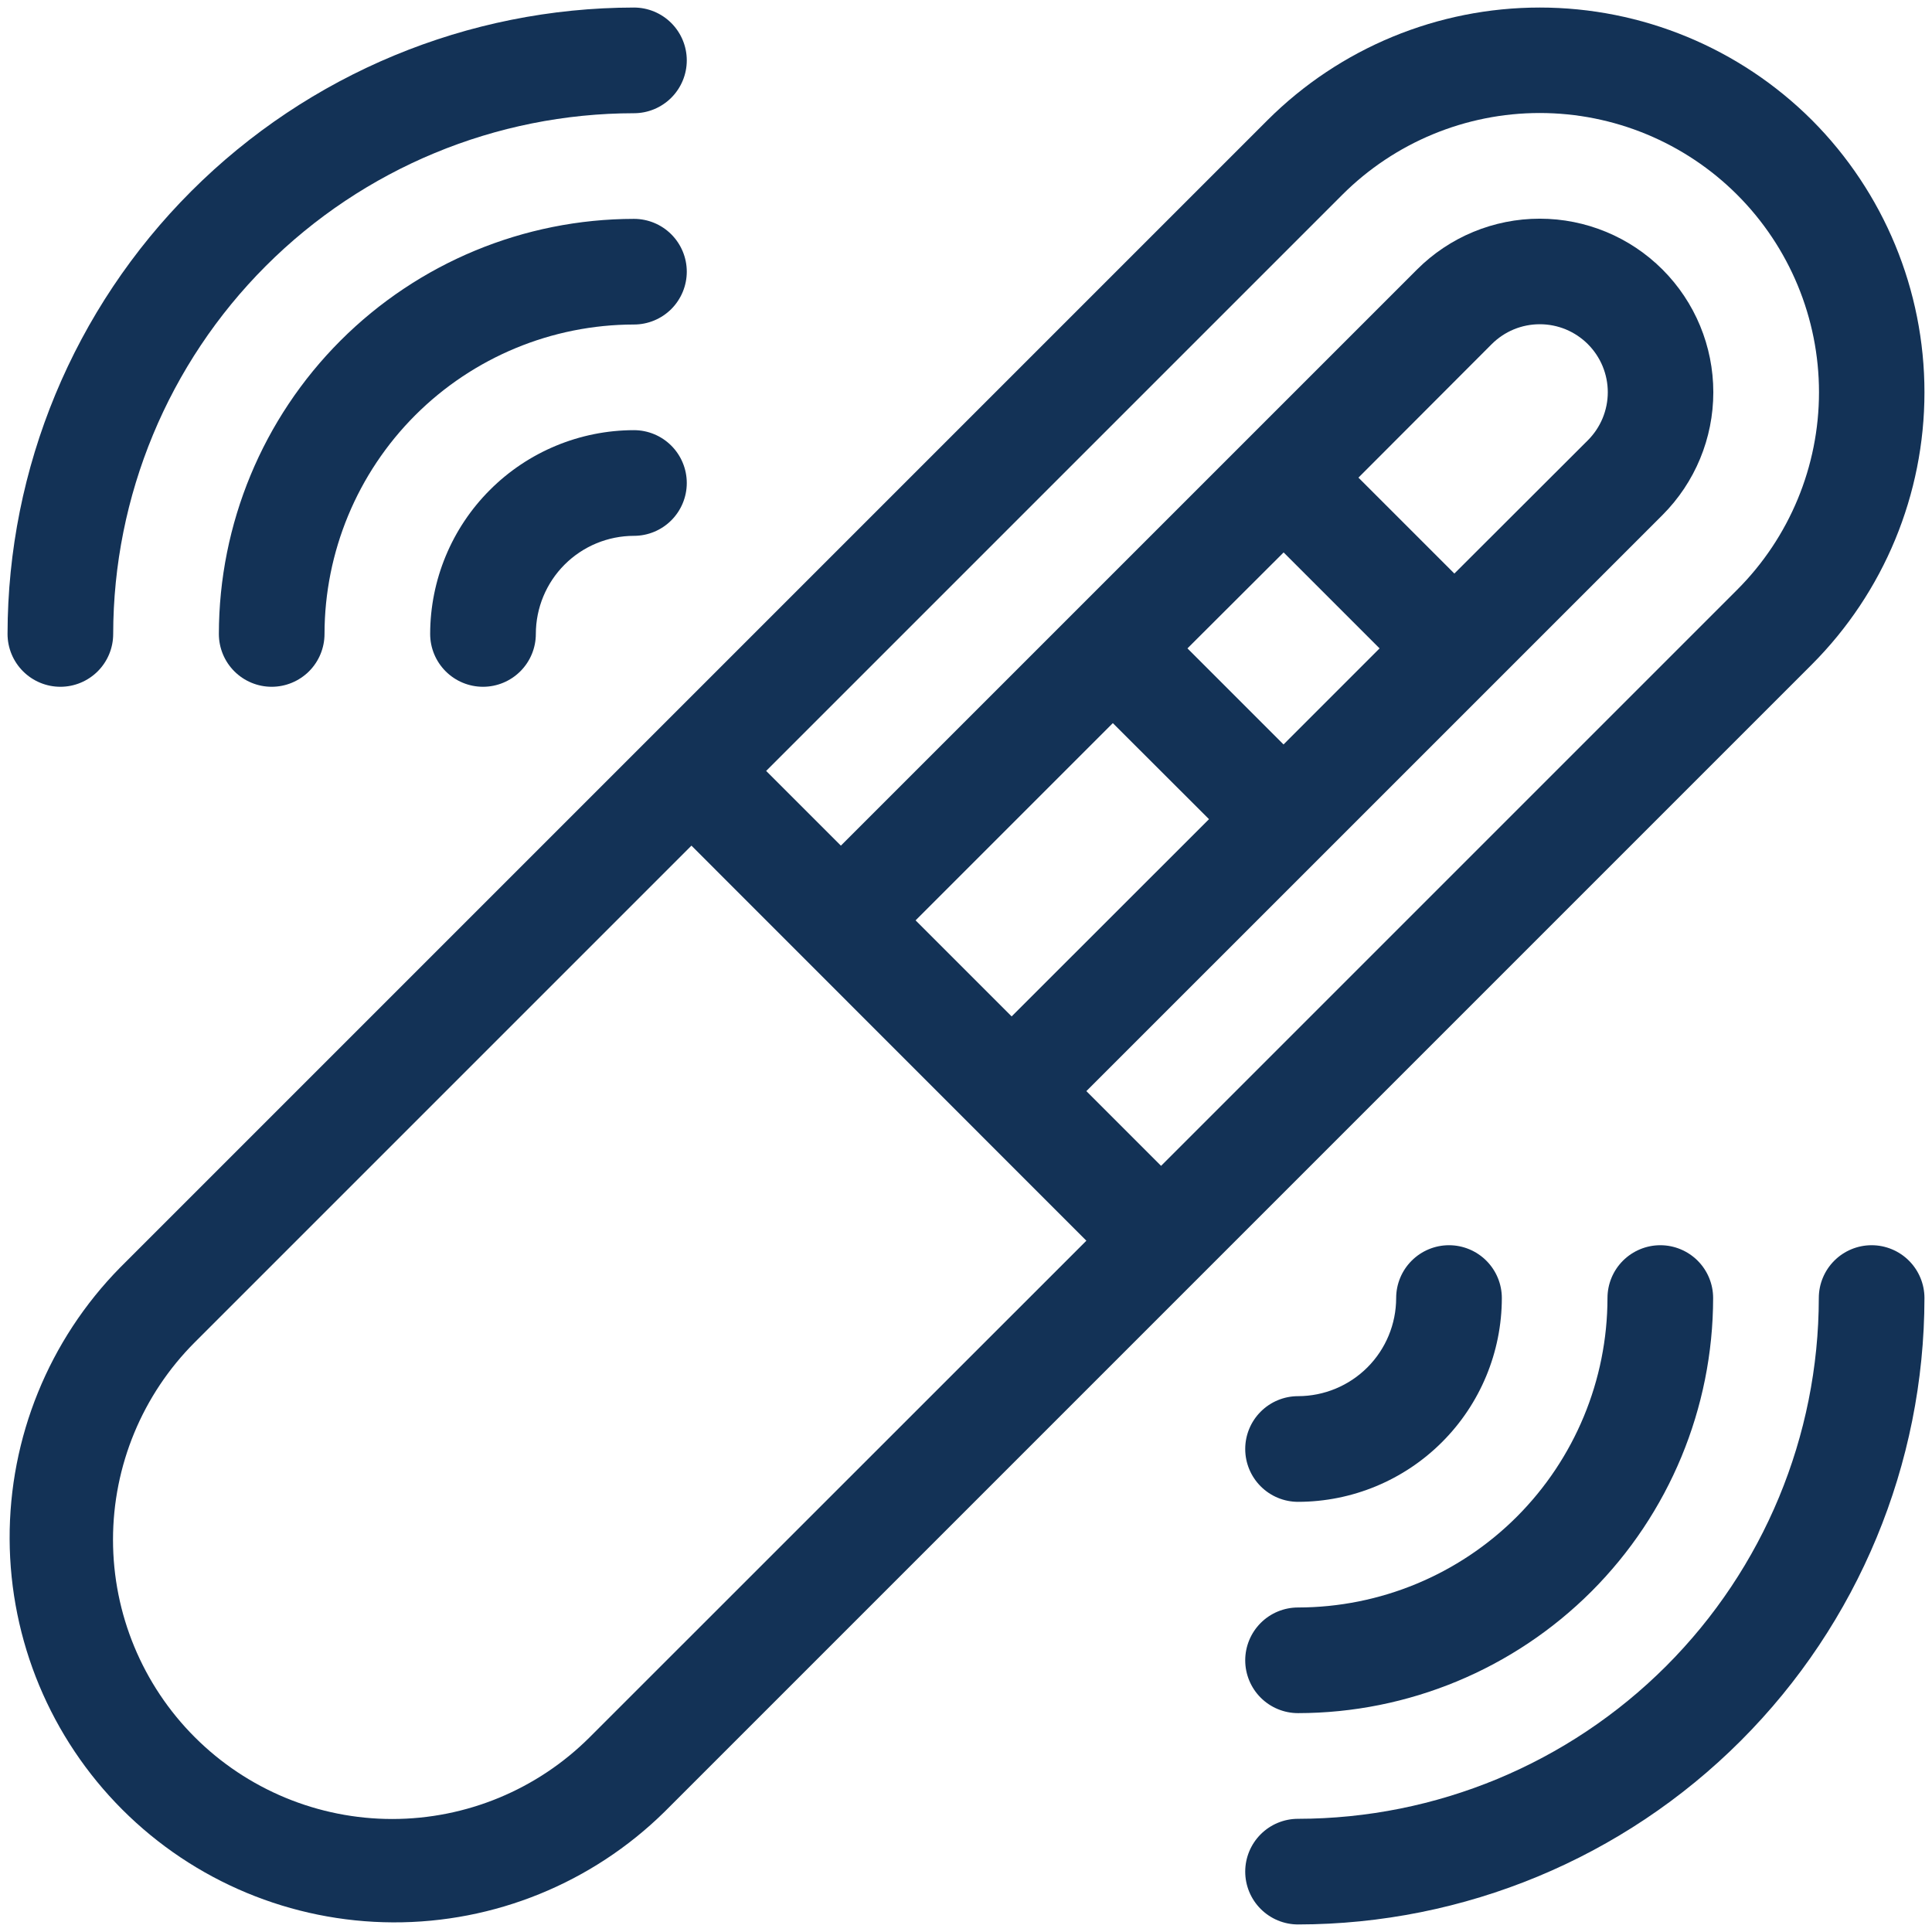 <svg width="63" height="63" viewBox="0 0 63 63" fill="none" xmlns="http://www.w3.org/2000/svg">
<g clip-path="url(#clip0_13_69)">
<path d="M1.969 22.395C2.426 22.395 2.864 22.213 3.187 21.89C3.51 21.567 3.691 21.129 3.691 20.672C3.696 16.17 5.487 11.854 8.67 8.671C11.854 5.487 16.17 3.697 20.672 3.692C21.129 3.692 21.567 3.51 21.89 3.187C22.213 2.864 22.395 2.426 22.395 1.969C22.395 1.512 22.213 1.074 21.89 0.751C21.567 0.428 21.129 0.246 20.672 0.246C15.257 0.253 10.065 2.407 6.236 6.236C2.406 10.065 0.252 15.257 0.246 20.672C0.246 21.129 0.428 21.567 0.751 21.89C1.074 22.213 1.512 22.395 1.969 22.395Z" fill="#133256"/>
<path d="M20.672 7.137C17.083 7.141 13.643 8.568 11.105 11.105C8.568 13.643 7.141 17.083 7.137 20.672C7.137 21.129 7.318 21.567 7.641 21.89C7.964 22.213 8.402 22.395 8.859 22.395C9.316 22.395 9.754 22.213 10.078 21.89C10.4 21.567 10.582 21.129 10.582 20.672C10.585 17.997 11.649 15.432 13.54 13.54C15.432 11.649 17.997 10.585 20.672 10.582C21.129 10.582 21.567 10.4 21.89 10.078C22.213 9.754 22.395 9.316 22.395 8.859C22.395 8.402 22.213 7.964 21.89 7.641C21.567 7.318 21.129 7.137 20.672 7.137Z" fill="#133256"/>
<path d="M20.672 14.027C18.91 14.029 17.221 14.73 15.976 15.976C14.73 17.221 14.029 18.91 14.027 20.672C14.027 21.129 14.209 21.567 14.532 21.89C14.855 22.213 15.293 22.395 15.75 22.395C16.207 22.395 16.645 22.213 16.968 21.89C17.291 21.567 17.473 21.129 17.473 20.672C17.474 19.824 17.811 19.011 18.411 18.411C19.011 17.811 19.824 17.474 20.672 17.473C21.129 17.473 21.567 17.291 21.89 16.968C22.213 16.645 22.395 16.207 22.395 15.75C22.395 15.293 22.213 14.855 21.89 14.532C21.567 14.209 21.129 14.027 20.672 14.027ZM61.031 40.605C60.574 40.605 60.136 40.787 59.813 41.11C59.49 41.433 59.309 41.871 59.309 42.328C59.304 46.83 57.513 51.146 54.33 54.33C51.146 57.513 46.83 59.304 42.328 59.309C41.871 59.309 41.433 59.49 41.11 59.813C40.787 60.136 40.605 60.574 40.605 61.031C40.605 61.488 40.787 61.926 41.11 62.249C41.433 62.572 41.871 62.754 42.328 62.754C47.743 62.748 52.935 60.594 56.764 56.764C60.594 52.935 62.748 47.743 62.754 42.328C62.754 41.871 62.572 41.433 62.249 41.11C61.926 40.787 61.488 40.605 61.031 40.605Z" fill="#133256"/>
<path d="M42.328 55.863C45.917 55.859 49.357 54.432 51.895 51.895C54.432 49.357 55.859 45.917 55.863 42.328C55.863 41.871 55.682 41.433 55.359 41.11C55.036 40.787 54.597 40.605 54.141 40.605C53.684 40.605 53.246 40.787 52.922 41.11C52.599 41.433 52.418 41.871 52.418 42.328C52.415 45.003 51.351 47.568 49.46 49.46C47.568 51.351 45.003 52.415 42.328 52.418C41.871 52.418 41.433 52.599 41.11 52.922C40.787 53.246 40.605 53.684 40.605 54.141C40.605 54.597 40.787 55.036 41.11 55.359C41.433 55.682 41.871 55.863 42.328 55.863Z" fill="#133256"/>
<path d="M42.328 48.973C44.09 48.971 45.779 48.27 47.024 47.024C48.27 45.779 48.971 44.09 48.973 42.328C48.973 41.871 48.791 41.433 48.468 41.11C48.145 40.787 47.707 40.605 47.25 40.605C46.793 40.605 46.355 40.787 46.032 41.11C45.709 41.433 45.527 41.871 45.527 42.328C45.526 43.176 45.189 43.989 44.589 44.589C43.989 45.189 43.176 45.526 42.328 45.527C41.871 45.527 41.433 45.709 41.11 46.032C40.787 46.355 40.605 46.793 40.605 47.25C40.605 47.707 40.787 48.145 41.11 48.468C41.433 48.791 41.871 48.973 42.328 48.973ZM59.084 3.916C56.728 1.566 53.537 0.246 50.209 0.246C46.882 0.246 43.69 1.566 41.334 3.916L3.916 41.334C1.595 43.694 0.3 46.877 0.314 50.187C0.328 53.498 1.649 56.669 3.99 59.01C6.331 61.351 9.502 62.672 12.813 62.686C16.123 62.7 19.305 61.405 21.666 59.084L59.084 21.666C61.434 19.31 62.754 16.119 62.754 12.791C62.754 9.463 61.434 6.272 59.084 3.916ZM19.23 56.648C17.522 58.355 15.206 59.315 12.791 59.315C10.376 59.315 8.06 58.355 6.352 56.648C4.644 54.94 3.685 52.624 3.685 50.209C3.685 47.794 4.644 45.478 6.352 43.77L22.547 27.575L35.425 40.458L19.23 56.648ZM44.986 21.143L41.854 24.276L38.721 21.143L41.857 18.014L44.986 21.143ZM44.297 15.575L48.643 11.222C48.849 11.016 49.093 10.853 49.362 10.741C49.631 10.63 49.919 10.573 50.211 10.573C50.502 10.573 50.79 10.63 51.059 10.741C51.328 10.853 51.572 11.016 51.778 11.222C51.984 11.428 52.147 11.672 52.259 11.941C52.37 12.21 52.428 12.498 52.428 12.79C52.428 13.081 52.37 13.369 52.259 13.638C52.147 13.907 51.984 14.151 51.778 14.357L47.425 18.703L44.297 15.575ZM39.424 26.712L32.988 33.144L29.856 30.012L36.288 23.58L39.424 26.712ZM37.861 38.017L35.425 35.58L54.212 16.794C55.273 15.732 55.869 14.292 55.869 12.791C55.869 11.29 55.273 9.85 54.212 8.789C53.15 7.727 51.71 7.131 50.209 7.131C48.708 7.131 47.268 7.727 46.207 8.789L27.42 27.575L24.983 25.139L43.77 6.352C45.478 4.645 47.794 3.685 50.209 3.685C52.624 3.685 54.94 4.645 56.648 6.352C58.355 8.06 59.315 10.376 59.315 12.791C59.315 15.206 58.355 17.522 56.648 19.23L37.861 38.017Z" fill="#133256"/>
</g>
<defs>
<clipPath id="clip0_13_69">
<rect width="63" height="63" fill="white"/>
</clipPath>
</defs>
</svg>
